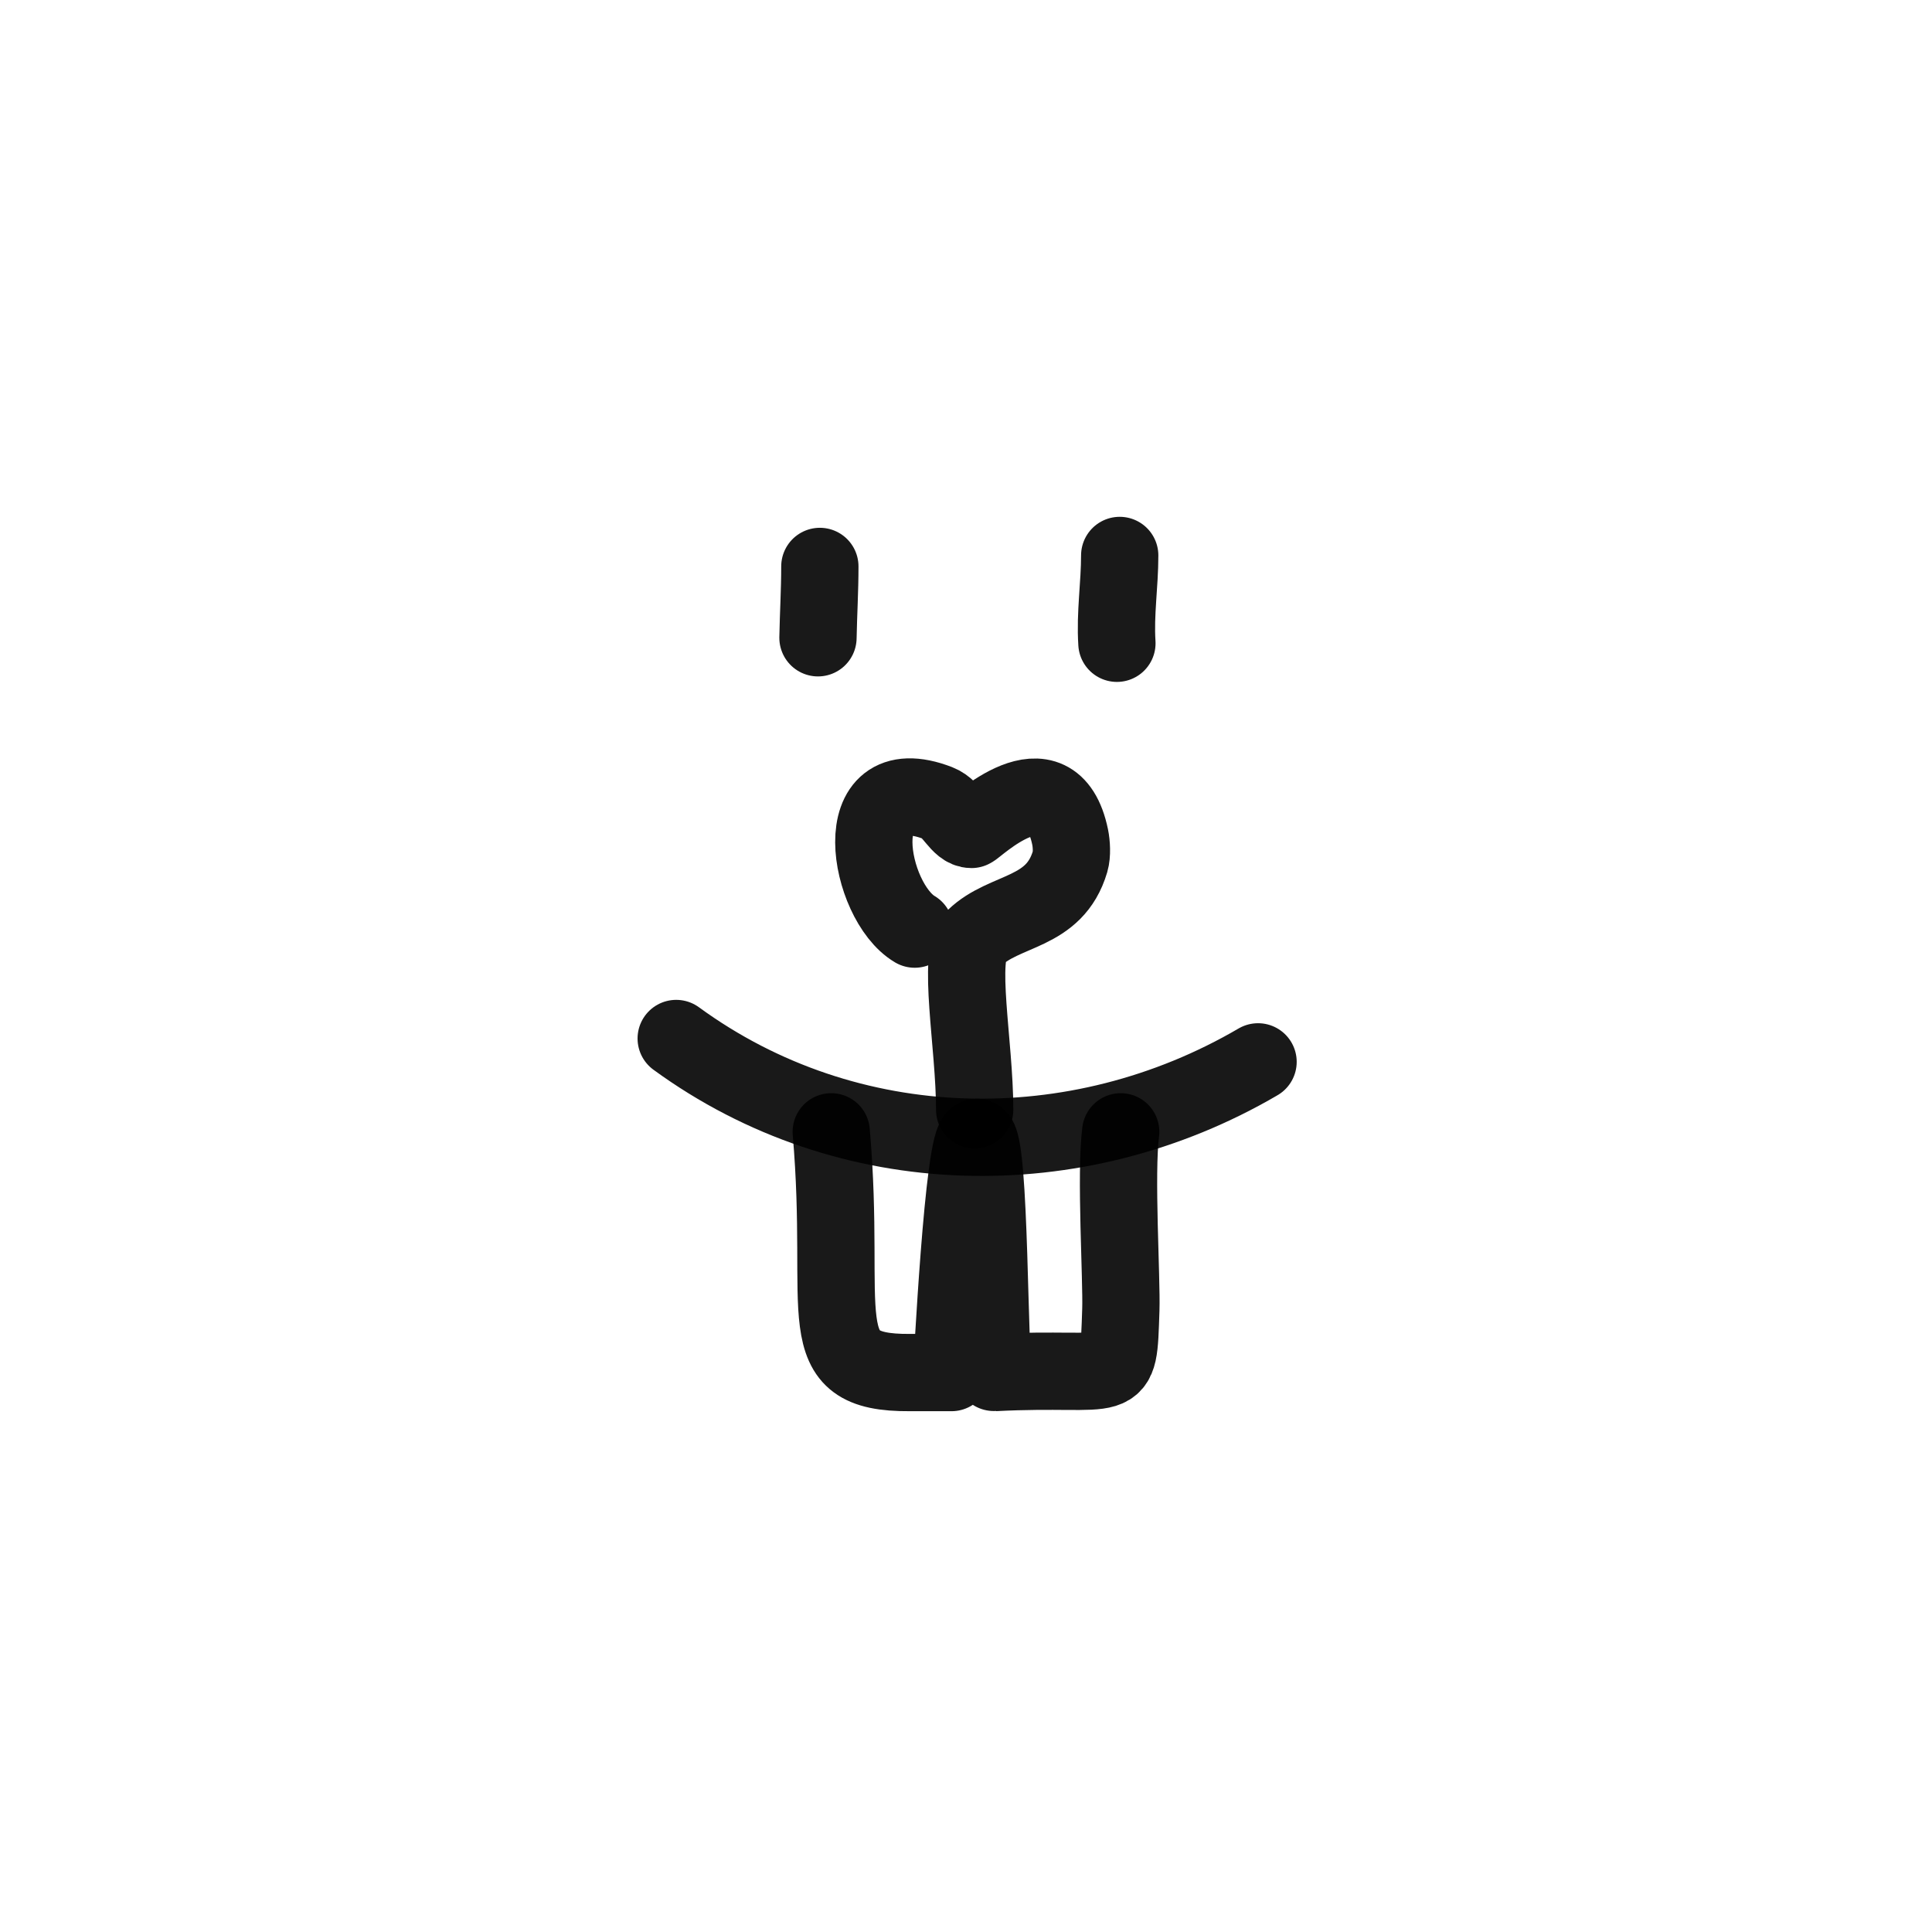 <?xml version="1.0" encoding="utf-8"?>
<svg width="800px" height="800px" viewBox="0 0 400 400" fill="none" xmlns="http://www.w3.org/2000/svg">
<path d="M189.381 192.363C179.812 186.712 174.75 158.739 194.24 166.289C197.278 167.467 198.537 171.725 201.14 171.725C201.796 171.725 217.916 155.687 221.557 173.291C221.848 174.697 221.98 176.921 221.557 178.348C218.311 189.357 208.056 188.101 201.796 194.161C198.057 197.784 201.796 216.159 201.796 229.785" stroke="#000000" stroke-opacity="0.9" stroke-width="16" stroke-linecap="round" stroke-linejoin="round"/>
<path d="M140 215.01C175.591 240.993 222.933 241.801 260.467 219.846" stroke="#000000" stroke-opacity="0.9" stroke-width="16" stroke-linecap="round" stroke-linejoin="round"/>
<path d="M172.099 234.331C175.41 272.543 167.19 284.336 188.397 284.173C190.314 284.158 195.415 284.173 197.01 284.173C197.093 284.211 199.431 235.48 202.225 235.48C205.113 235.48 204.703 284.23 205.813 284.173C232.265 282.805 231.488 287.911 232.056 271.159C232.265 264.977 230.906 242.919 232.031 234.331" stroke="#000000" stroke-opacity="0.9" stroke-width="16" stroke-linecap="round" stroke-linejoin="round"/>
<path d="M169.353 132.047C169.446 127.103 169.742 122.224 169.742 117.273" stroke="#000000" stroke-opacity="0.9" stroke-width="16" stroke-linecap="round" stroke-linejoin="round"/>
<path d="M231.245 133.184C230.847 127.036 231.824 121.077 231.824 115" stroke="#000000" stroke-opacity="0.9" stroke-width="16" stroke-linecap="round" stroke-linejoin="round"/>
</svg>